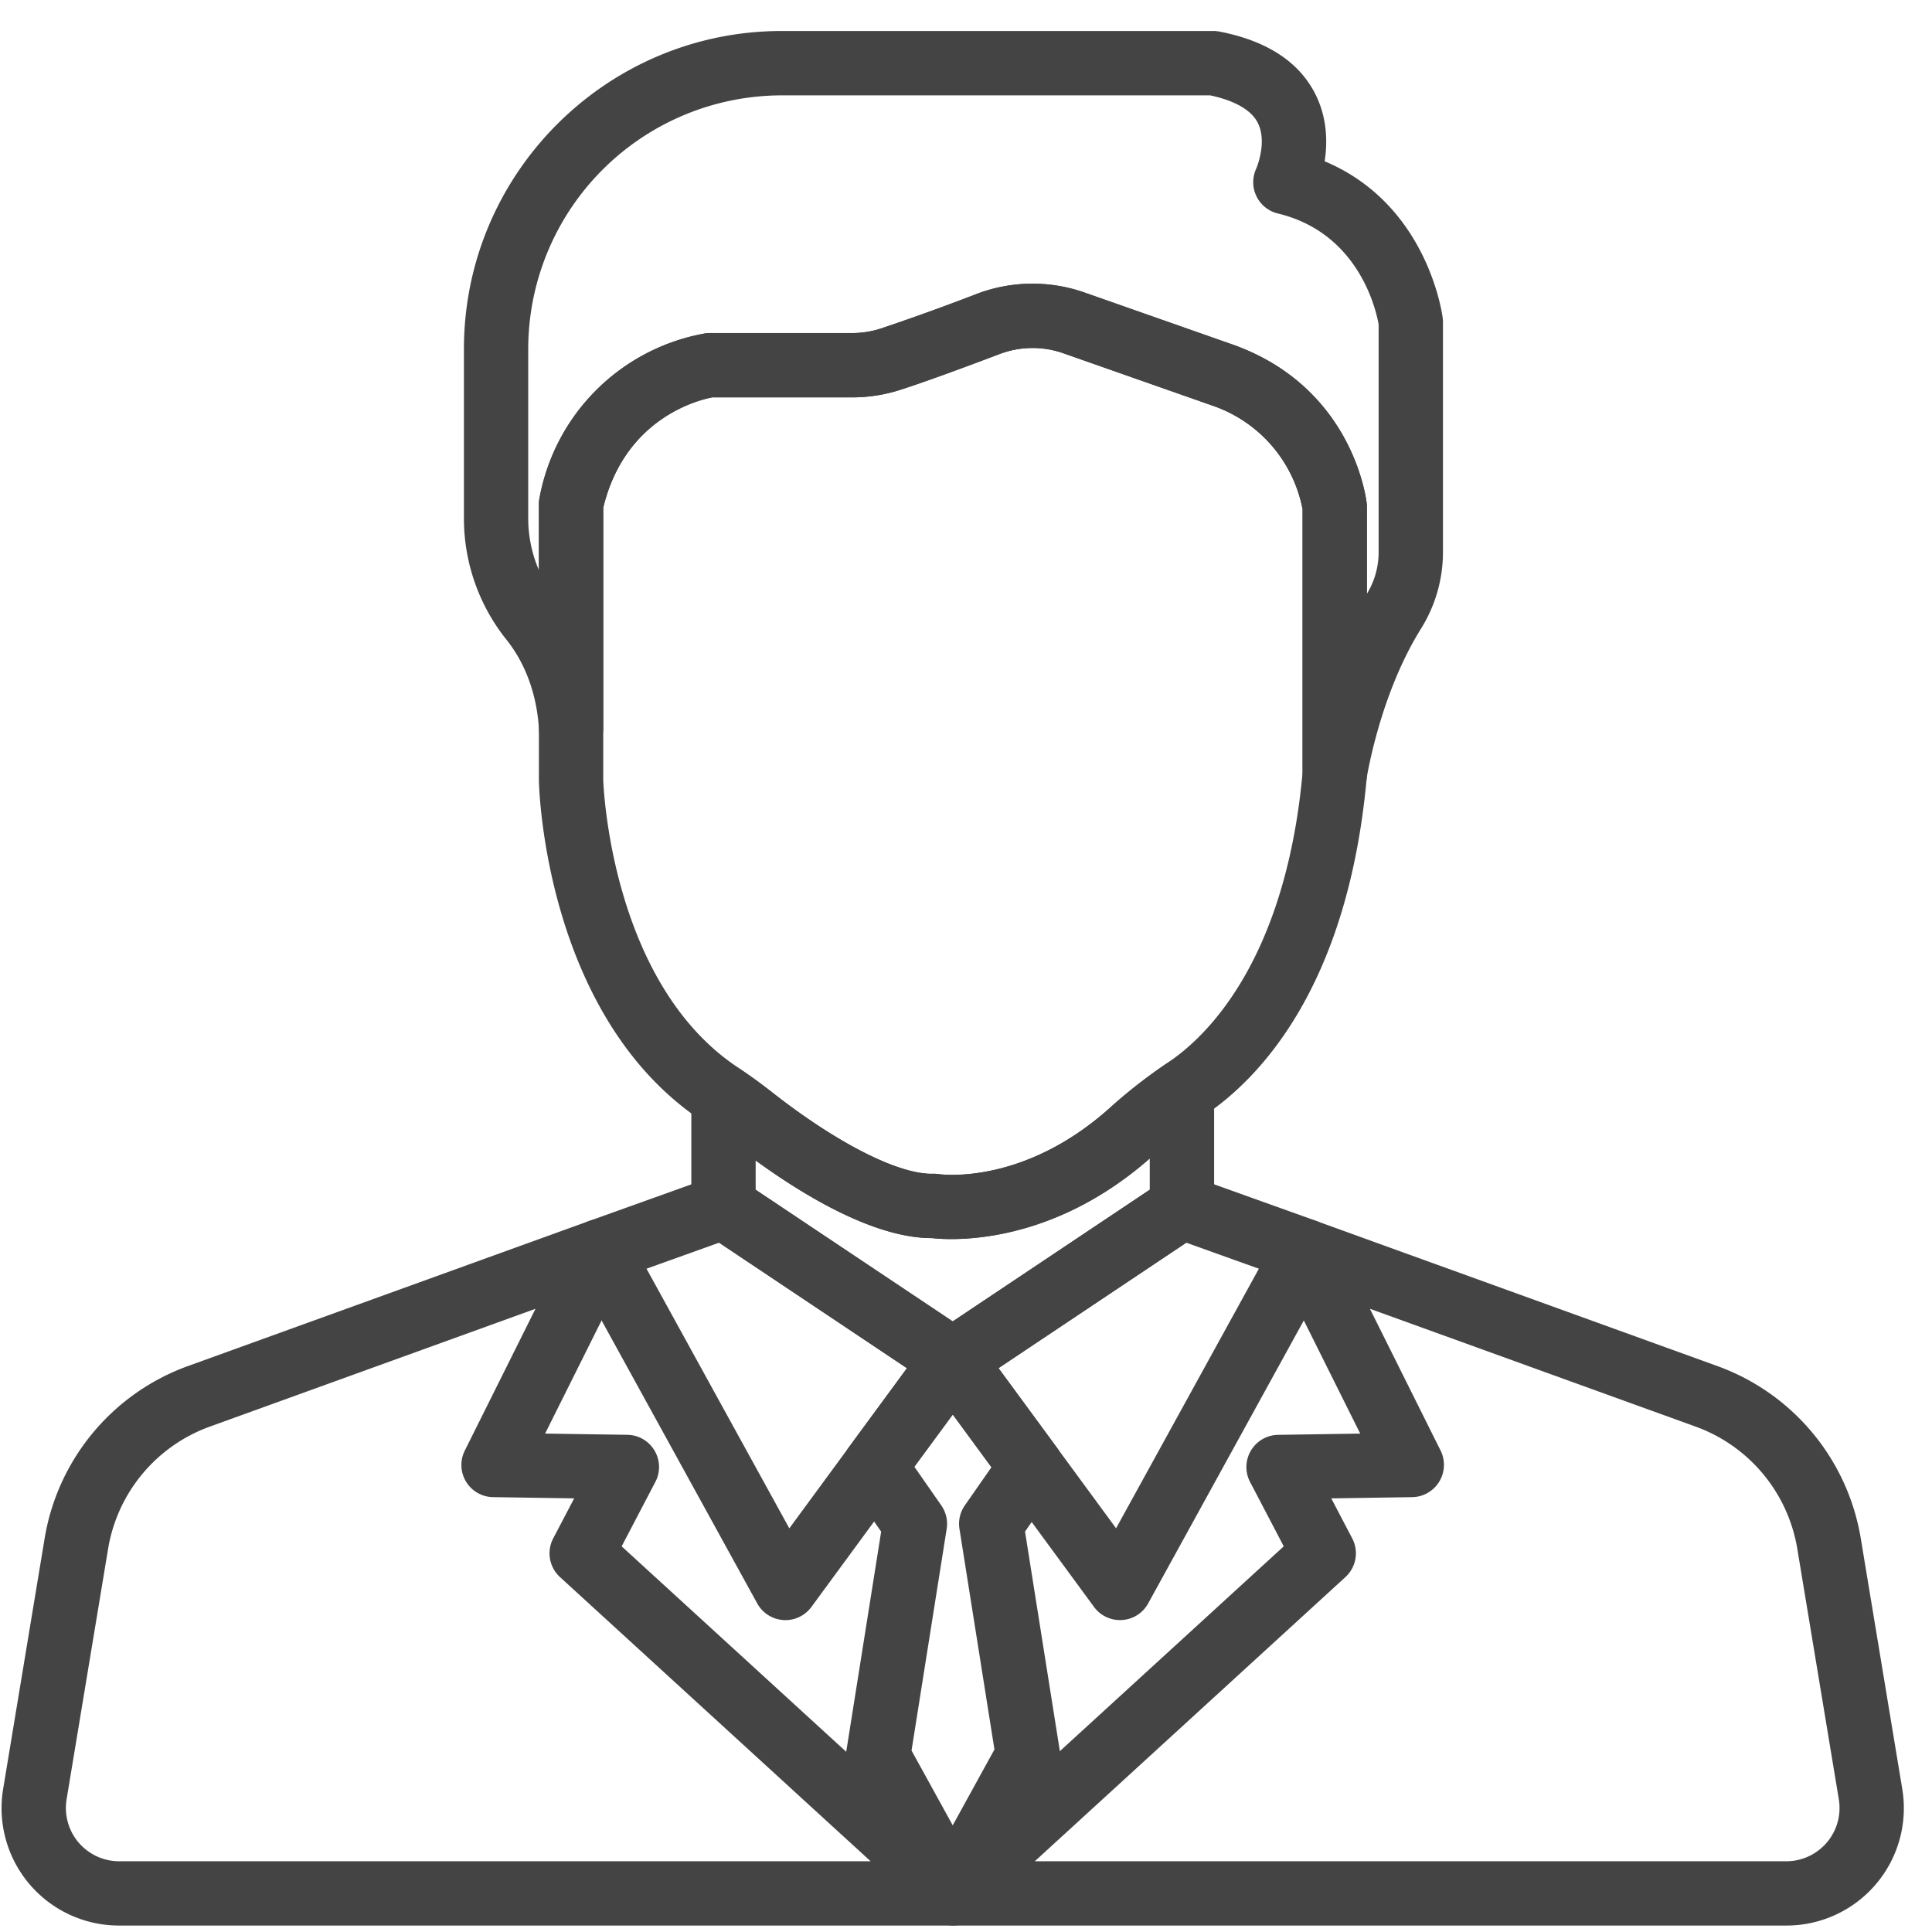 <?xml version="1.0" encoding="UTF-8"?> <svg xmlns="http://www.w3.org/2000/svg" width="47" height="47" viewBox="0 0 47 47"> <g> <g> <path fill="#444" d="M29.116 25.872a.781.781 0 0 1 .42.692v2.798a.782.782 0 0 1-.367.662l-5.534 3.698a.036.036 0 0 1-.01.007l-.008.005a.787.787 0 0 1-.873.006l-.014-.01-.003-.002-5.548-3.707c-.023-.016-.046-.031-.068-.05a.782.782 0 0 1-.293-.61v-2.684a.782.782 0 0 1 1.22-.648c.248.168.497.35.74.54 1.588 1.247 3.088 2.007 3.92 1.986a.764.764 0 0 1 .143.009c.078.012 2.08.269 4.184-1.635.386-.348.82-.688 1.284-1.008a.78.78 0 0 1 .807-.05zm-1.146 3.07v-.76c-2.428 2.13-4.824 1.99-5.294 1.938h-.009c-1.4 0-3.117-1.04-4.284-1.89v.713l4.794 3.203z"></path> </g> <g> <path fill="#444" d="M35.097 7.735c.003.033.006.066.006.099v5.609a3.51 3.51 0 0 1-.536 1.854c-1.008 1.616-1.32 3.634-1.323 3.654a.783.783 0 0 1-.773.667l-.059-.002a.782.782 0 0 1-.724-.78v-6.448a3.328 3.328 0 0 0-2.183-2.517L25.87 8.594a2.262 2.262 0 0 0-1.556.02c-.746.283-1.77.664-2.417.871a3.802 3.802 0 0 1-1.168.182h-3.397c-.312.057-2.125.485-2.656 2.682v5.372a.783.783 0 0 1-1.563.045c-.062-1.083-.467-1.8-.797-2.21a4.721 4.721 0 0 1-1.03-2.947V8.488c0-4.264 3.47-7.734 7.733-7.734H29.52c.05 0 .1.005.15.015 1.146.223 1.928.732 2.325 1.513.294.58.302 1.178.23 1.642 2.49 1.043 2.856 3.689 2.872 3.811zm-1.559.158c-.053-.308-.459-2.22-2.45-2.699a.783.783 0 0 1-.527-1.093c.001-.001.278-.647.035-1.117-.199-.384-.724-.572-1.155-.664H19.018a6.175 6.175 0 0 0-6.168 6.168v4.121c0 .437.09.867.26 1.261v-1.611a.82.82 0 0 1 .02-.17 4.982 4.982 0 0 1 4.037-3.981.855.855 0 0 1 .101-.006h3.46c.237 0 .47-.036.69-.106a57.186 57.186 0 0 0 2.34-.845 3.812 3.812 0 0 1 2.63-.033l3.641 1.278a.03.03 0 0 1 .01.004c2.874 1.055 3.197 3.736 3.21 3.85a.794.794 0 0 1 .003.085v2.112a1.94 1.94 0 0 0 .286-1.005z"></path> </g> <g> <path fill="#444" d="M33.248 12.25a.824.824 0 0 1 .005.084v6.501a.763.763 0 0 1-.003.07c-.463 5.164-2.665 7.368-3.937 8.222l-.058.04-.058.041c-.409.282-.787.578-1.122.882-2 1.808-3.996 2.053-4.932 2.053-.217 0-.377-.013-.467-.024h-.009c-1.651 0-3.744-1.447-4.855-2.319a11.148 11.148 0 0 0-.699-.509l-.02-.013c-3.812-2.524-3.977-8.04-3.983-8.276V12.26c0-.057.007-.114.019-.17a4.982 4.982 0 0 1 4.038-3.98.855.855 0 0 1 .101-.007h3.46c.237 0 .47-.036.69-.108a53.553 53.553 0 0 0 2.339-.843 3.83 3.83 0 0 1 2.63-.034l3.642 1.28a.049.049 0 0 1 .011.003c2.873 1.054 3.196 3.736 3.208 3.85zm-1.56.138a3.33 3.33 0 0 0-2.183-2.518l-3.636-1.276a2.262 2.262 0 0 0-1.556.02c-.746.283-1.771.664-2.417.871a3.797 3.797 0 0 1-1.168.181H17.33c-.297.055-2.121.478-2.655 2.683v6.625c.007.2.208 4.964 3.285 7 .022.014.04.028.06.042l.019.013c.248.167.497.35.739.54 1.588 1.247 3.088 2.007 3.92 1.986a.706.706 0 0 1 .138.008c.098.013 2.092.262 4.189-1.634.387-.349.818-.689 1.284-1.01l.043-.03.088-.06c.836-.562 2.821-2.369 3.248-7.029z"></path> </g> <g> <path fill="#444" d="M32.484 30.16a.786.786 0 0 1-.046.654l-4.507 8.193a.776.776 0 0 1-.634.403c-.017.002-.034.002-.05.002a.782.782 0 0 1-.632-.319l-4.069-5.542a.798.798 0 0 1-.142-.335.778.778 0 0 1 .34-.781l.447.642-.437-.649.005-.003 5.56-3.714a.782.782 0 0 1 .623-.109c.025.007.05.014.074.023l3 1.075a.786.786 0 0 1 .468.46zm-1.859.704l-1.766-.633-4.568 3.052 2.86 3.896z"></path> </g> <g> <path fill="#444" d="M23.948 32.953a.787.787 0 0 1-.14.598l-1.89 2.574a.043.043 0 0 1-.006.007l-2.174 2.962a.784.784 0 0 1-.631.319c-.017 0-.034 0-.051-.002a.782.782 0 0 1-.634-.403l-4.507-8.194a.784.784 0 0 1 .422-1.113l3-1.075a.779.779 0 0 1 .699.086l5.577 3.726a.785.785 0 0 1 .335.515zm-1.886.33l-4.568-3.052-1.766.633 3.474 6.316 1.444-1.966.005-.008z"></path> </g> <g> <path fill="#444" d="M46.276 43.517a2.855 2.855 0 0 1-2.82 3.326H23.194a.784.784 0 0 1-.687-.407l-.005-.011a.782.782 0 0 1 .132-.928l.174-.174.025-.023 8.397-7.682-.82-1.567a.783.783 0 0 1 .68-1.145l2-.031-2.038-4.088a.784.784 0 0 1 .967-1.085l9.764 3.532a5.396 5.396 0 0 1 3.484 4.189zm-1.833 1.304c.247-.29.352-.673.29-1.05l-1.01-6.094a3.827 3.827 0 0 0-2.471-2.971l-7.926-2.867 1.72 3.45a.785.785 0 0 1-.687 1.132l-1.973.03.51.974a.783.783 0 0 1-.165.94l-7.557 6.914h18.282c.38 0 .74-.167.987-.458z"></path> </g> <g> <path fill="#444" d="M23.728 45.507a.782.782 0 0 1-.551 1.336H2.897a2.856 2.856 0 0 1-2.82-3.326l1.009-6.094a5.396 5.396 0 0 1 3.484-4.19l9.765-3.531a.782.782 0 0 1 .966 1.085l-2.04 4.088 2.002.03a.78.78 0 0 1 .66.384.78.78 0 0 1 .02.762l-.82 1.567L23.52 45.3a.273.273 0 0 1 .025.023l.18.18zm-2.548-.228l-7.557-6.913a.783.783 0 0 1-.165-.941l.51-.974-1.972-.03a.782.782 0 0 1-.689-1.132l1.72-3.45-7.924 2.867a3.826 3.826 0 0 0-2.473 2.97l-1.01 6.096c-.061.376.044.759.29 1.049.247.29.607.458.988.458z"></path> </g> <g> <path fill="#444" d="M25.84 35.87a.793.793 0 0 1-.117.259l-.787 1.13.844 5.32a.791.791 0 0 1-.087.501l-1.83 3.327a.784.784 0 0 1-1.372 0l-1.816-3.303a.776.776 0 0 1-.087-.5l.848-5.344-.797-1.144a.784.784 0 0 1 .014-.912l1.869-2.536a.78.78 0 0 1 1.285-.043l1.905 2.593a.786.786 0 0 1 .128.653zm-1.648 6.69l-.851-5.367a.782.782 0 0 1 .13-.57l.648-.93-.94-1.28-.935 1.269.656.942c.115.166.162.37.13.569l-.855 5.392 1.002 1.82z"></path> </g> </g> </svg> 